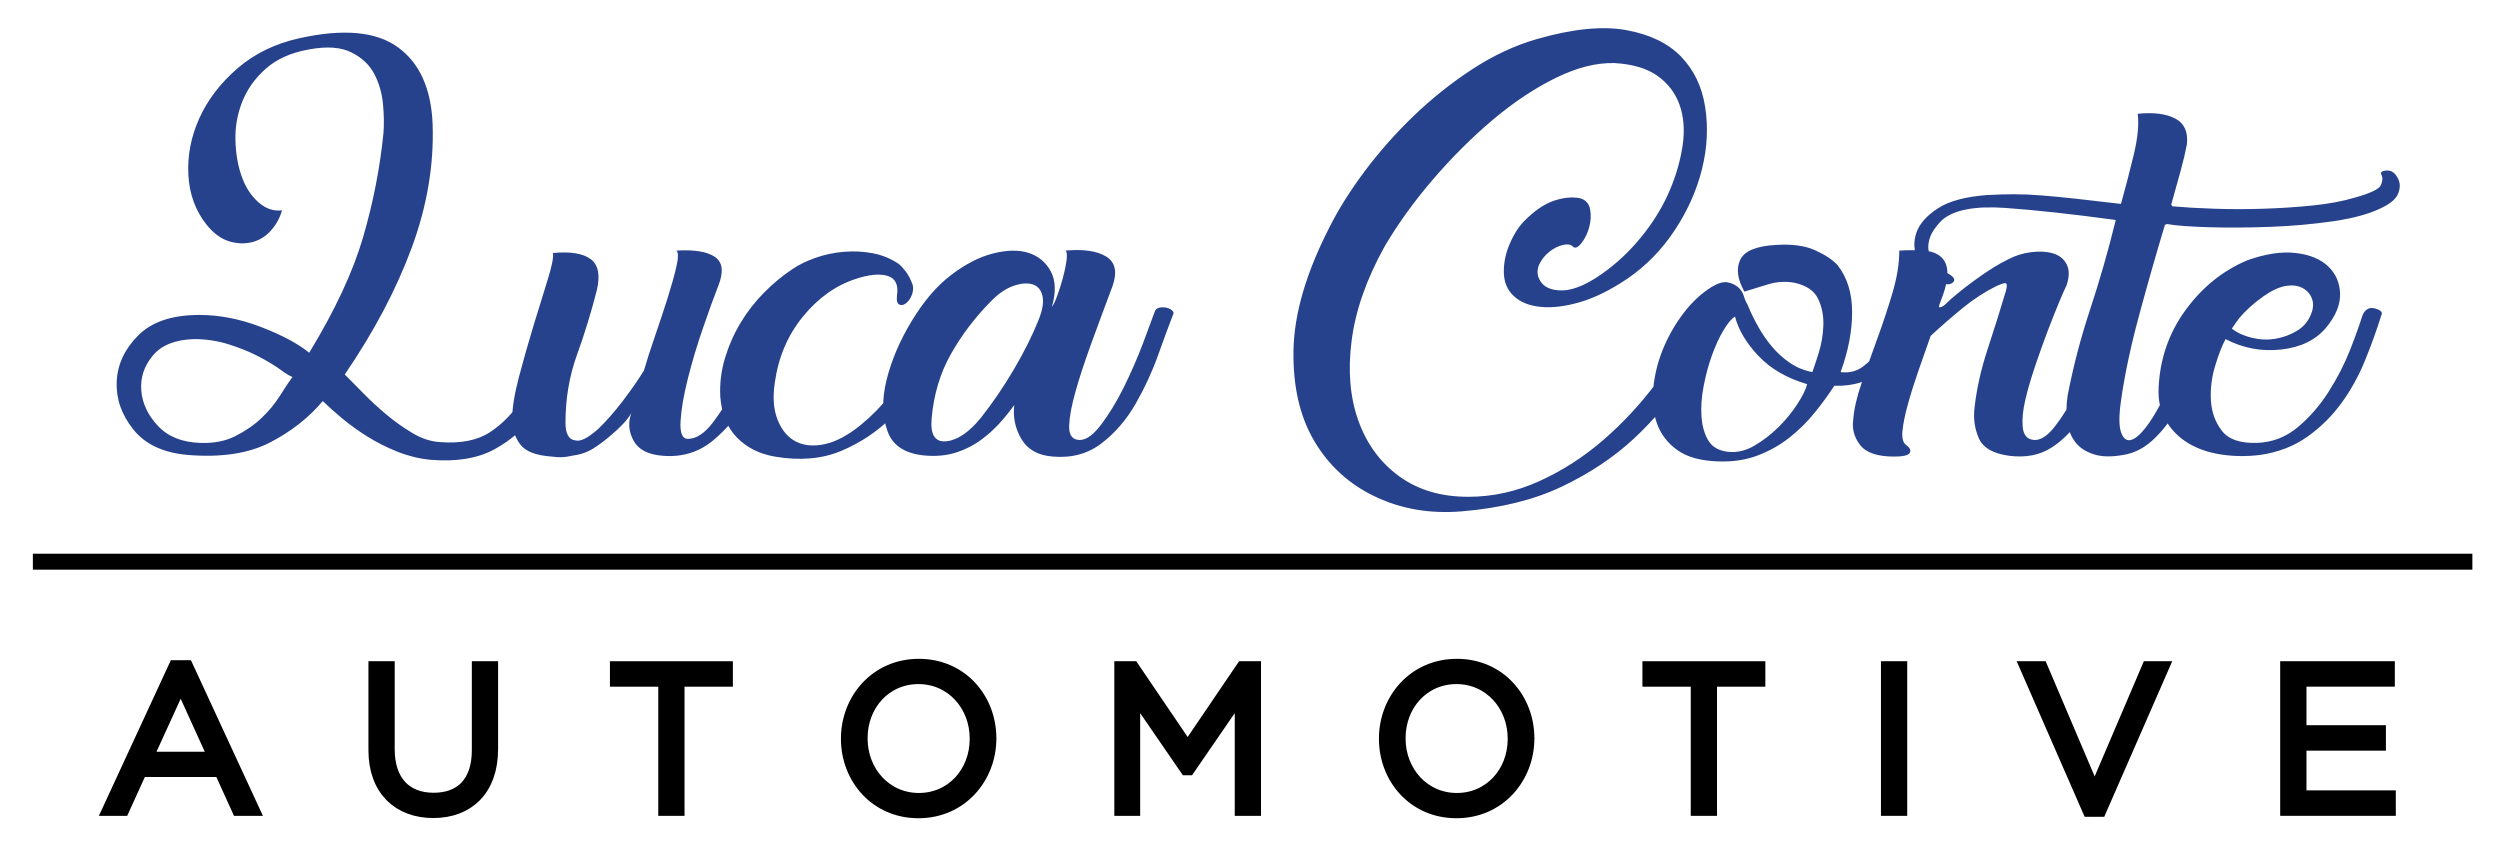 <?xml version="1.0" encoding="utf-8"?>
<!-- Generator: Adobe Illustrator 15.0.0, SVG Export Plug-In . SVG Version: 6.00 Build 0)  -->
<!DOCTYPE svg PUBLIC "-//W3C//DTD SVG 1.1//EN" "http://www.w3.org/Graphics/SVG/1.1/DTD/svg11.dtd">
<svg version="1.1" id="Livello_1" xmlns="http://www.w3.org/2000/svg" xmlns:xlink="http://www.w3.org/1999/xlink" x="0px" y="0px"
	 width="117.467px" height="40.175px" viewBox="0 0 117.467 40.175" enable-background="new 0 0 117.467 40.175"
	 xml:space="preserve">
<g>
	<path stroke="#000000" stroke-width="0.75" stroke-miterlimit="10" d="M11.236,37.959l-0.829-1.824H6.564l-0.829,1.824H5.233
		l3.034-6.562h0.465l3.035,6.562H11.236z M8.491,31.928l-1.722,3.77h3.435L8.491,31.928z"/>
	<path stroke="#000000" stroke-width="0.75" stroke-miterlimit="10" d="M20.358,38.062c-1.564,0-2.671-0.986-2.671-2.811v-3.808
		h0.484v3.761c0,1.535,0.829,2.42,2.206,2.42c1.322,0,2.168-0.801,2.168-2.373v-3.808h0.484v3.751
		C23.03,37.065,21.94,38.062,20.358,38.062z"/>
	<path stroke="#000000" stroke-width="0.75" stroke-miterlimit="10" d="M31.789,31.89v6.069h-0.484V31.89h-2.271v-0.446h5.026v0.446
		H31.789z"/>
	<path stroke="#000000" stroke-width="0.75" stroke-miterlimit="10" d="M43.155,38.071c-1.973,0-3.267-1.574-3.267-3.352v-0.019
		c0-1.778,1.312-3.369,3.286-3.369c1.973,0,3.267,1.573,3.267,3.351c0.009,0.01,0.009,0.01,0,0.019
		C46.441,36.479,45.128,38.071,43.155,38.071z M45.938,34.701c0-1.61-1.173-2.933-2.783-2.933c-1.61,0-2.764,1.304-2.764,2.914
		v0.019c0,1.61,1.173,2.933,2.783,2.933c1.61,0,2.764-1.304,2.764-2.914V34.701z"/>
	<path stroke="#000000" stroke-width="0.75" stroke-miterlimit="10" d="M58.392,37.959V32.3l-2.579,3.751h-0.037L53.198,32.3v5.659
		h-0.465v-6.516h0.456l2.615,3.854l2.616-3.854h0.456v6.516H58.392z"/>
	<path stroke="#000000" stroke-width="0.75" stroke-miterlimit="10" d="M68.434,38.071c-1.973,0-3.267-1.574-3.267-3.352v-0.019
		c0-1.778,1.312-3.369,3.285-3.369c1.974,0,3.268,1.573,3.268,3.351c0.009,0.01,0.009,0.01,0,0.019
		C71.72,36.479,70.408,38.071,68.434,38.071z M71.217,34.701c0-1.61-1.173-2.933-2.783-2.933s-2.765,1.304-2.765,2.914v0.019
		c0,1.61,1.173,2.933,2.783,2.933s2.765-1.304,2.765-2.914V34.701z"/>
	<path stroke="#000000" stroke-width="0.75" stroke-miterlimit="10" d="M80.302,31.89v6.069h-0.484V31.89h-2.271v-0.446h5.026v0.446
		H80.302z"/>
	<path stroke="#000000" stroke-width="0.75" stroke-miterlimit="10" d="M88.755,37.959v-6.516h0.484v6.516H88.755z"/>
	<path stroke="#000000" stroke-width="0.75" stroke-miterlimit="10" d="M98.625,38.005h-0.428l-2.867-6.562h0.54l2.551,5.994
		l2.56-5.994h0.512L98.625,38.005z"/>
	<path stroke="#000000" stroke-width="0.75" stroke-miterlimit="10" d="M107.514,37.959v-6.516h4.636v0.446h-4.151v2.561h3.732
		v0.446h-3.732v2.616h4.197v0.446H107.514z"/>
</g>
<line fill="none" stroke="#000000" stroke-width="0.75" x1="1.544" y1="26.392" x2="116.169" y2="26.392"/>
<path fill="#27428C" d="M107.399,13.437c0.312-0.05,0.573-0.019,0.787,0.095c0.212,0.113,0.36,0.277,0.442,0.491
	c0.081,0.215,0.073,0.448-0.025,0.7c-0.131,0.353-0.352,0.624-0.663,0.813s-0.647,0.315-1.008,0.378
	c-0.361,0.063-0.729,0.051-1.106-0.038c-0.377-0.088-0.695-0.233-0.958-0.435c0.099-0.151,0.212-0.315,0.345-0.491
	c0.295-0.353,0.671-0.693,1.13-1.021C106.736,13.652,107.087,13.488,107.399,13.437 M111.602,14.496
	c-0.263-0.076-0.46,0.025-0.59,0.302c-0.132,0.429-0.328,0.978-0.59,1.645c-0.264,0.668-0.599,1.323-1.009,1.966
	c-0.409,0.643-0.893,1.198-1.449,1.664c-0.558,0.467-1.196,0.712-1.917,0.737c-0.786,0.025-1.335-0.164-1.646-0.567
	c-0.312-0.403-0.483-0.876-0.516-1.418c-0.033-0.542,0.032-1.083,0.195-1.626c0.164-0.541,0.327-0.964,0.492-1.266
	c0.819,0.429,1.688,0.592,2.605,0.491c0.917-0.1,1.622-0.441,2.113-1.021c0.459-0.554,0.68-1.09,0.663-1.607
	c-0.017-0.516-0.204-0.945-0.564-1.285c-0.361-0.34-0.869-0.548-1.524-0.624c-0.655-0.076-1.409,0.038-2.261,0.34
	c-1.146,0.479-2.114,1.255-2.9,2.326c-0.785,1.071-1.212,2.287-1.277,3.648c-0.032,0.605,0.082,1.129,0.344,1.569
	c0.263,0.442,0.615,0.794,1.057,1.059c0.442,0.265,0.958,0.441,1.549,0.529c0.59,0.089,1.195,0.095,1.818,0.019
	c0.853-0.126,1.589-0.409,2.212-0.85c0.622-0.441,1.155-0.965,1.598-1.57s0.811-1.266,1.105-1.985
	c0.295-0.718,0.558-1.442,0.787-2.174C111.962,14.673,111.864,14.572,111.602,14.496 M100.248,7.312
	c-0.195,0.807-0.393,1.563-0.59,2.269c-0.851-0.101-1.563-0.183-2.138-0.246c-0.573-0.063-1.097-0.114-1.573-0.151
	c-0.474-0.038-0.909-0.057-1.302-0.057s-0.819,0.013-1.278,0.038c-1.015,0.075-1.786,0.283-2.31,0.624
	c-0.524,0.34-0.86,0.718-1.008,1.134s-0.13,0.832,0.049,1.248c0.181,0.416,0.483,0.75,0.91,1.002
	c0.327,0.202,0.572,0.239,0.736,0.113s0.082-0.277-0.245-0.454c-0.36-0.201-0.606-0.422-0.737-0.661
	c-0.131-0.24-0.181-0.479-0.148-0.719c0.033-0.239,0.116-0.453,0.246-0.643c0.131-0.189,0.263-0.346,0.394-0.472
	c0.558-0.479,1.549-0.668,2.974-0.567s3.154,0.29,5.186,0.567c-0.36,1.462-0.762,2.861-1.204,4.197s-0.795,2.684-1.057,4.045
	c-0.065,0.429-0.074,0.832-0.024,1.21c0.049,0.378,0.172,0.7,0.368,0.964c0.196,0.265,0.484,0.461,0.86,0.586
	c0.377,0.127,0.844,0.139,1.401,0.038c0.49-0.075,0.94-0.296,1.351-0.661c0.41-0.366,0.787-0.832,1.131-1.399
	c0.345-0.568,0.671-1.235,0.983-2.004c0.311-0.769,0.63-1.594,0.958-2.477c0.033-0.1-0.09-0.17-0.368-0.208
	c-0.279-0.038-0.451,0.045-0.516,0.246c-0.197,0.479-0.345,0.857-0.443,1.134c-0.098,0.278-0.196,0.536-0.295,0.775
	c-0.098,0.24-0.213,0.505-0.344,0.794c-0.131,0.29-0.328,0.687-0.59,1.191c-0.295,0.581-0.573,1.034-0.836,1.362
	c-0.263,0.327-0.491,0.51-0.688,0.548c-0.197,0.038-0.344-0.088-0.443-0.378c-0.098-0.29-0.098-0.775,0-1.456
	c0.164-1.185,0.443-2.508,0.836-3.97c0.394-1.462,0.804-2.898,1.229-4.31l0.098-0.038c0.426,0.076,1.089,0.126,1.991,0.151
	c0.901,0.026,1.859,0.019,2.875-0.019c1.015-0.038,1.999-0.126,2.949-0.264c0.95-0.139,1.704-0.347,2.261-0.624
	c0.426-0.202,0.688-0.429,0.787-0.681c0.098-0.252,0.098-0.478,0-0.68c-0.132-0.278-0.312-0.41-0.541-0.397
	c-0.23,0.013-0.312,0.082-0.246,0.207c0.066,0.127,0.057,0.284-0.024,0.473s-0.483,0.385-1.203,0.586
	c-0.591,0.177-1.263,0.303-2.017,0.378c-0.754,0.076-1.522,0.127-2.31,0.152c-0.786,0.025-1.548,0.025-2.285,0
	c-0.738-0.025-1.401-0.063-1.991-0.114c0-0.025-0.017-0.05-0.049-0.076c0.163-0.579,0.311-1.108,0.442-1.588
	c0.131-0.478,0.229-0.894,0.295-1.247c0.064-0.58-0.115-0.983-0.541-1.21c-0.427-0.227-1.017-0.303-1.77-0.227
	C100.51,5.85,100.445,6.506,100.248,7.312 M94.203,13.305c0.099-0.013,0.115,0.107,0.05,0.359c-0.263,0.883-0.55,1.796-0.86,2.741
	c-0.312,0.946-0.516,1.859-0.614,2.741c-0.065,0.505,0,0.984,0.196,1.437c0.197,0.454,0.672,0.732,1.426,0.832
	c0.786,0.101,1.457-0.031,2.015-0.397c0.558-0.365,1.04-0.87,1.45-1.512c0.409-0.643,0.77-1.367,1.081-2.174s0.599-1.588,0.86-2.345
	c0.033-0.05,0.008-0.107-0.073-0.17c-0.082-0.062-0.181-0.107-0.295-0.132c-0.115-0.025-0.221-0.025-0.32,0
	c-0.098,0.025-0.164,0.101-0.195,0.227c-0.066,0.277-0.222,0.75-0.468,1.418c-0.245,0.668-0.532,1.336-0.859,2.004
	c-0.328,0.668-0.682,1.241-1.058,1.72c-0.377,0.479-0.729,0.68-1.057,0.605c-0.263-0.05-0.41-0.252-0.442-0.605
	s0.008-0.775,0.123-1.267c0.114-0.491,0.271-1.026,0.468-1.607c0.195-0.579,0.393-1.127,0.589-1.644s0.377-0.97,0.541-1.361
	c0.164-0.391,0.277-0.649,0.344-0.776c0.131-0.402,0.131-0.73,0-0.983c-0.131-0.251-0.344-0.421-0.639-0.51
	c-0.295-0.088-0.64-0.107-1.032-0.057c-0.394,0.051-0.754,0.164-1.081,0.341c-0.427,0.202-0.943,0.523-1.549,0.964
	c-0.606,0.441-1.09,0.838-1.45,1.191c-0.066,0.05-0.131,0.082-0.196,0.094c-0.065,0.013-0.065-0.057,0-0.208
	c0.229-0.579,0.345-1.04,0.345-1.38s-0.1-0.598-0.296-0.775c-0.196-0.176-0.467-0.277-0.811-0.302s-0.729-0.025-1.155,0
	c0,0.605-0.105,1.266-0.319,1.985c-0.214,0.718-0.45,1.436-0.714,2.155c-0.261,0.718-0.507,1.412-0.736,2.079
	c-0.229,0.668-0.36,1.242-0.394,1.721c-0.064,0.429,0.041,0.826,0.319,1.191c0.279,0.365,0.811,0.548,1.598,0.548
	c0.427,0,0.672-0.057,0.737-0.17c0.065-0.114,0.016-0.233-0.146-0.359c-0.164-0.101-0.229-0.322-0.197-0.662
	c0.033-0.34,0.115-0.75,0.246-1.229c0.13-0.478,0.295-1.002,0.49-1.569c0.197-0.567,0.395-1.128,0.591-1.683
	c0.491-0.453,0.99-0.888,1.499-1.304c0.508-0.416,1.04-0.762,1.598-1.04C93.973,13.362,94.105,13.318,94.203,13.305 M80.268,20.697
	c-0.18-0.303-0.287-0.674-0.319-1.116c-0.032-0.44,0-0.92,0.099-1.436c0.098-0.517,0.229-1.002,0.393-1.456s0.344-0.844,0.541-1.172
	c0.196-0.328,0.376-0.542,0.54-0.643c0.164,0.63,0.533,1.248,1.106,1.853c0.572,0.605,1.335,1.046,2.285,1.323
	c-0.065,0.252-0.221,0.567-0.467,0.945s-0.541,0.738-0.885,1.078c-0.344,0.34-0.721,0.63-1.13,0.869
	c-0.41,0.24-0.828,0.335-1.254,0.284C80.751,21.176,80.448,20.999,80.268,20.697 M81.767,12.208
	c-0.196,0.416-0.131,0.914,0.197,1.494c0.327-0.101,0.695-0.214,1.105-0.34c0.409-0.126,0.827-0.152,1.253-0.076
	c0.558,0.126,0.927,0.378,1.106,0.756s0.262,0.794,0.246,1.248c-0.018,0.454-0.091,0.888-0.222,1.304
	c-0.132,0.416-0.229,0.713-0.295,0.889c-0.393-0.076-0.746-0.221-1.057-0.435c-0.312-0.214-0.59-0.466-0.836-0.756
	c-0.245-0.29-0.467-0.611-0.663-0.964c-0.197-0.353-0.361-0.693-0.492-1.021c-0.065-0.101-0.123-0.233-0.172-0.397
	s-0.139-0.303-0.27-0.416c-0.132-0.113-0.295-0.189-0.492-0.227c-0.196-0.038-0.442,0.032-0.737,0.208
	c-0.491,0.303-0.934,0.713-1.327,1.229c-0.393,0.517-0.713,1.072-0.958,1.663c-0.246,0.593-0.4,1.204-0.467,1.834
	c-0.066,0.631-0.008,1.198,0.172,1.702c0.18,0.504,0.5,0.92,0.958,1.247c0.459,0.328,1.099,0.505,1.917,0.53
	c0.688,0.025,1.311-0.069,1.868-0.284c0.557-0.214,1.057-0.497,1.499-0.851c0.442-0.352,0.836-0.743,1.18-1.172
	c0.345-0.428,0.646-0.844,0.909-1.247c0.917,0.025,1.638-0.208,2.163-0.7c0.523-0.491,1.048-1.317,1.573-2.476
	c0.064-0.176-0.042-0.271-0.32-0.284c-0.279-0.012-0.435,0.019-0.467,0.095c-0.098,0.176-0.221,0.428-0.369,0.756
	c-0.146,0.328-0.319,0.643-0.516,0.945c-0.196,0.302-0.442,0.561-0.737,0.775c-0.295,0.215-0.639,0.297-1.032,0.246
	c0.36-0.983,0.541-1.922,0.541-2.817c0-0.894-0.229-1.632-0.688-2.212c-0.229-0.251-0.582-0.485-1.057-0.699
	c-0.476-0.214-1.09-0.296-1.844-0.246C82.521,11.56,81.964,11.793,81.767,12.208 M73.411,22.853c1.311-0.631,2.434-1.38,3.367-2.25
	c0.935-0.869,1.696-1.789,2.286-2.76c0.59-0.97,1.081-1.859,1.474-2.666c0.132-0.251,0.05-0.402-0.245-0.453
	c-0.295-0.05-0.509,0.038-0.639,0.264c-0.492,1.034-1.105,2.042-1.844,3.025c-0.737,0.983-1.565,1.872-2.482,2.666
	c-0.918,0.794-1.917,1.437-2.998,1.928c-1.082,0.492-2.195,0.736-3.343,0.736c-1.277,0-2.358-0.32-3.244-0.964
	c-0.884-0.643-1.522-1.512-1.917-2.609c-0.393-1.096-0.5-2.35-0.318-3.762c0.18-1.411,0.695-2.886,1.548-4.423
	c0.622-1.059,1.376-2.105,2.261-3.139c0.885-1.033,1.819-1.966,2.802-2.798c0.983-0.831,1.975-1.493,2.975-1.985
	c0.999-0.491,1.924-0.724,2.776-0.699c0.852,0.051,1.523,0.252,2.016,0.605s0.836,0.807,1.032,1.361
	c0.196,0.555,0.245,1.179,0.147,1.872c-0.099,0.693-0.295,1.393-0.59,2.098c-0.295,0.706-0.697,1.387-1.204,2.042
	c-0.509,0.656-1.074,1.223-1.696,1.701c-0.853,0.656-1.572,0.99-2.163,1.002c-0.59,0.013-0.967-0.195-1.13-0.624
	c-0.065-0.227-0.042-0.447,0.073-0.661c0.115-0.214,0.271-0.397,0.467-0.549c0.197-0.151,0.401-0.251,0.615-0.302
	c0.212-0.05,0.368-0.025,0.467,0.076s0.229,0.05,0.394-0.152c0.163-0.201,0.285-0.447,0.368-0.737
	c0.081-0.289,0.099-0.573,0.05-0.851c-0.05-0.277-0.205-0.453-0.468-0.529c-0.36-0.076-0.771-0.038-1.229,0.113
	c-0.459,0.152-0.934,0.48-1.426,0.983c-0.263,0.278-0.483,0.631-0.663,1.059c-0.182,0.429-0.271,0.857-0.271,1.286
	c0,0.479,0.155,0.863,0.468,1.153c0.311,0.29,0.736,0.46,1.277,0.51c0.54,0.051,1.155-0.025,1.843-0.227
	c0.688-0.201,1.426-0.567,2.213-1.096c0.884-0.605,1.629-1.367,2.235-2.288c0.606-0.919,1.032-1.877,1.278-2.873
	s0.295-1.966,0.146-2.911c-0.146-0.946-0.523-1.733-1.13-2.364c-0.606-0.629-1.467-1.045-2.581-1.247
	c-1.113-0.202-2.506-0.063-4.178,0.416c-1.049,0.302-2.063,0.775-3.047,1.418c-0.983,0.642-1.901,1.374-2.753,2.192
	c-0.853,0.82-1.622,1.69-2.311,2.609c-0.688,0.921-1.244,1.809-1.671,2.666c-1.081,2.117-1.638,4.027-1.671,5.728
	c-0.032,1.702,0.295,3.132,0.983,4.291c0.688,1.16,1.646,2.031,2.875,2.609c1.229,0.58,2.581,0.807,4.056,0.682
	C70.527,23.873,72.1,23.481,73.411,22.853 M47.632,17.369c-0.476,0.807-0.992,1.564-1.549,2.269
	c-0.557,0.681-1.098,1.046-1.622,1.096c-0.523,0.051-0.753-0.302-0.688-1.058c0.098-1.134,0.402-2.149,0.909-3.044
	c0.508-0.894,1.123-1.707,1.844-2.439c0.36-0.378,0.72-0.629,1.081-0.756c0.36-0.126,0.664-0.151,0.909-0.075
	c0.246,0.075,0.401,0.258,0.467,0.548s0,0.675-0.196,1.153C48.492,15.794,48.106,16.563,47.632,17.369 M48,20.64
	c0.295,0.491,0.787,0.763,1.475,0.813c0.885,0.075,1.646-0.132,2.285-0.624c0.639-0.492,1.172-1.109,1.598-1.853
	c0.425-0.743,0.778-1.506,1.057-2.287c0.278-0.781,0.516-1.424,0.712-1.928c0.033-0.051,0.017-0.107-0.049-0.171
	c-0.066-0.062-0.156-0.107-0.27-0.132c-0.115-0.025-0.23-0.025-0.344,0c-0.115,0.025-0.189,0.101-0.221,0.227
	c-0.099,0.278-0.279,0.763-0.541,1.456c-0.263,0.693-0.565,1.386-0.909,2.079c-0.344,0.694-0.713,1.292-1.106,1.796
	c-0.393,0.505-0.754,0.718-1.082,0.643c-0.262-0.05-0.385-0.277-0.368-0.681c0.016-0.403,0.114-0.926,0.295-1.569
	c0.179-0.643,0.425-1.392,0.737-2.249c0.311-0.857,0.647-1.765,1.008-2.723c0.228-0.655,0.13-1.115-0.295-1.38
	c-0.427-0.264-1.066-0.359-1.917-0.283c0.065,0.05,0.081,0.202,0.049,0.453c-0.033,0.253-0.091,0.53-0.172,0.832
	c-0.082,0.303-0.172,0.586-0.271,0.851c-0.098,0.265-0.18,0.435-0.245,0.51c0.196-0.68,0.179-1.234-0.049-1.663
	c-0.23-0.429-0.574-0.719-1.033-0.87c-0.459-0.151-1.016-0.145-1.671,0.019c-0.656,0.164-1.327,0.51-2.015,1.04
	c-0.655,0.504-1.261,1.216-1.819,2.136c-0.557,0.92-0.95,1.84-1.179,2.76c-0.229,0.92-0.213,1.733,0.049,2.439
	c0.262,0.706,0.901,1.084,1.917,1.134c0.491,0.025,0.941-0.031,1.351-0.17c0.41-0.138,0.778-0.327,1.106-0.567
	c0.328-0.239,0.622-0.504,0.885-0.794c0.262-0.29,0.492-0.573,0.688-0.851C47.59,19.613,47.705,20.148,48,20.64 M43.405,15.857
	c-0.181,0.404-0.402,0.838-0.664,1.304c-0.262,0.467-0.582,0.946-0.958,1.437c-0.377,0.492-0.828,0.952-1.352,1.38
	c-0.59,0.479-1.147,0.775-1.671,0.889c-0.525,0.113-0.975,0.075-1.352-0.114s-0.663-0.522-0.86-1.002
	c-0.197-0.478-0.246-1.058-0.147-1.739c0.163-1.21,0.606-2.255,1.327-3.138c0.72-0.882,1.556-1.475,2.506-1.777
	c0.623-0.202,1.114-0.246,1.475-0.132c0.36,0.113,0.508,0.41,0.442,0.888c-0.033,0.252,0,0.404,0.099,0.454
	c0.098,0.051,0.204,0.032,0.319-0.057c0.115-0.088,0.205-0.214,0.271-0.378c0.065-0.164,0.081-0.321,0.049-0.473
	c-0.099-0.277-0.214-0.497-0.344-0.661c-0.132-0.164-0.23-0.271-0.295-0.322c-0.361-0.251-0.762-0.421-1.205-0.51
	c-0.442-0.088-0.901-0.113-1.376-0.076c-0.475,0.038-0.926,0.133-1.351,0.284c-0.427,0.151-0.787,0.328-1.082,0.529
	c-0.459,0.303-0.901,0.668-1.327,1.097c-0.425,0.429-0.794,0.901-1.106,1.418c-0.311,0.516-0.557,1.071-0.737,1.663
	c-0.18,0.593-0.254,1.204-0.221,1.834c0.066,0.807,0.328,1.443,0.786,1.909c0.459,0.467,1.049,0.763,1.77,0.889
	c1.179,0.202,2.219,0.113,3.121-0.265c0.901-0.378,1.696-0.907,2.384-1.588c0.688-0.68,1.261-1.442,1.72-2.287
	c0.459-0.845,0.819-1.62,1.081-2.326c0.066-0.201-0.041-0.314-0.319-0.34c-0.279-0.025-0.467,0.063-0.565,0.265
	C43.724,15.139,43.585,15.454,43.405,15.857 M27.873,21.075c0.278-0.176,0.548-0.378,0.811-0.605
	c0.458-0.378,0.786-0.731,0.983-1.059c-0.164,0.429-0.131,0.857,0.098,1.286c0.229,0.429,0.688,0.668,1.377,0.718
	c0.917,0.076,1.711-0.17,2.383-0.737c0.672-0.567,1.237-1.248,1.696-2.042c0.459-0.794,0.819-1.581,1.082-2.363
	c0.261-0.781,0.458-1.348,0.589-1.701c0.033-0.101-0.09-0.183-0.368-0.246c-0.279-0.063-0.451,0.032-0.516,0.283
	c-0.099,0.303-0.271,0.788-0.516,1.456c-0.246,0.668-0.541,1.336-0.885,2.004c-0.344,0.668-0.713,1.261-1.106,1.777
	c-0.393,0.517-0.787,0.775-1.18,0.775c-0.262,0-0.377-0.277-0.344-0.832c0.032-0.554,0.148-1.222,0.344-2.004
	c0.197-0.781,0.434-1.575,0.713-2.382c0.278-0.806,0.516-1.461,0.713-1.966c0.262-0.655,0.212-1.109-0.148-1.361
	c-0.361-0.252-0.967-0.353-1.818-0.302c0.098,0.075,0.098,0.327,0,0.756c-0.099,0.429-0.239,0.926-0.418,1.493
	c-0.181,0.567-0.377,1.16-0.59,1.777c-0.214,0.618-0.386,1.154-0.516,1.607c-0.263,0.429-0.59,0.902-0.983,1.418
	c-0.393,0.517-0.787,0.964-1.18,1.342c-0.263,0.227-0.475,0.378-0.639,0.454s-0.295,0.101-0.393,0.076
	c-0.328-0.025-0.492-0.303-0.492-0.832c0-1.134,0.18-2.199,0.541-3.195c0.36-0.996,0.671-2.01,0.934-3.044
	c0.164-0.705,0.065-1.191-0.295-1.455c-0.361-0.265-0.951-0.36-1.769-0.284c0.033,0.202-0.05,0.618-0.246,1.248
	c-0.197,0.63-0.418,1.348-0.664,2.155c-0.246,0.807-0.474,1.613-0.688,2.42c-0.213,0.807-0.319,1.474-0.319,2.004
	c0,0.429,0.122,0.813,0.368,1.153c0.246,0.34,0.746,0.536,1.499,0.586c0.328,0.051,0.639,0.038,0.934-0.038
	C27.258,21.365,27.594,21.251,27.873,21.075 M10.744,16.178c0.523,0.165,0.99,0.354,1.4,0.568s0.754,0.422,1.033,0.623
	c0.278,0.202,0.467,0.316,0.565,0.341c-0.165,0.227-0.361,0.523-0.59,0.888c-0.23,0.366-0.516,0.713-0.86,1.04
	c-0.344,0.328-0.754,0.611-1.229,0.851c-0.475,0.24-1.025,0.346-1.647,0.321c-0.852-0.025-1.516-0.289-1.99-0.794
	c-0.476-0.504-0.738-1.059-0.787-1.664C6.59,17.748,6.77,17.199,7.18,16.708c0.409-0.492,1.057-0.75,1.941-0.775
	C9.678,15.933,10.219,16.015,10.744,16.178 M16.052,19.638c0.36,0.302,0.762,0.593,1.204,0.87c0.443,0.277,0.917,0.517,1.426,0.718
	c0.507,0.202,1.023,0.328,1.548,0.378c1.212,0.101,2.212-0.063,2.998-0.491c0.787-0.429,1.417-0.983,1.893-1.664
	c0.474-0.681,0.835-1.424,1.081-2.231c0.246-0.806,0.45-1.55,0.614-2.231c0.099-0.402,0.008-0.592-0.27-0.567
	c-0.279,0.026-0.5,0.215-0.664,0.567c-0.164,0.53-0.344,1.148-0.54,1.853c-0.197,0.706-0.484,1.361-0.86,1.966
	c-0.377,0.605-0.861,1.103-1.45,1.494c-0.59,0.391-1.377,0.548-2.36,0.472c-0.426-0.025-0.852-0.163-1.278-0.416
	c-0.426-0.251-0.835-0.541-1.228-0.869c-0.394-0.328-0.762-0.668-1.106-1.021c-0.344-0.353-0.632-0.643-0.861-0.87
	c1.377-2.016,2.425-4.001,3.146-5.955c0.721-1.953,1.049-3.888,0.983-5.804c-0.066-1.663-0.606-2.867-1.622-3.61
	c-1.016-0.744-2.556-0.889-4.62-0.435c-1.148,0.252-2.122,0.725-2.925,1.418C10.358,3.903,9.76,4.684,9.367,5.554
	c-0.393,0.87-0.565,1.758-0.516,2.665c0.049,0.908,0.336,1.69,0.86,2.345c0.327,0.403,0.68,0.661,1.057,0.775
	c0.376,0.113,0.737,0.126,1.081,0.038c0.345-0.088,0.639-0.271,0.885-0.549c0.246-0.277,0.418-0.592,0.516-0.945
	c-0.393,0.051-0.762-0.075-1.106-0.378C11.8,9.203,11.538,8.8,11.358,8.295c-0.181-0.504-0.279-1.071-0.295-1.701
	c-0.017-0.63,0.09-1.235,0.32-1.815c0.228-0.58,0.597-1.097,1.105-1.55c0.508-0.454,1.188-0.757,2.04-0.908
	c0.819-0.151,1.475-0.107,1.966,0.133c0.492,0.239,0.852,0.573,1.082,1.001c0.229,0.429,0.368,0.902,0.418,1.418
	c0.049,0.517,0.056,0.977,0.024,1.38c-0.164,1.639-0.484,3.271-0.958,4.897c-0.476,1.626-1.32,3.435-2.532,5.425
	c-0.524-0.428-1.278-0.831-2.261-1.209c-0.983-0.379-1.95-0.568-2.9-0.568c-1.278,0-2.236,0.322-2.875,0.965
	c-0.639,0.642-0.976,1.367-1.008,2.174c-0.033,0.807,0.229,1.556,0.787,2.249c0.556,0.694,1.408,1.091,2.556,1.191
	c1.572,0.127,2.858-0.069,3.858-0.586c0.999-0.516,1.826-1.165,2.482-1.947C15.396,19.071,15.691,19.336,16.052,19.638"/>
</svg>
